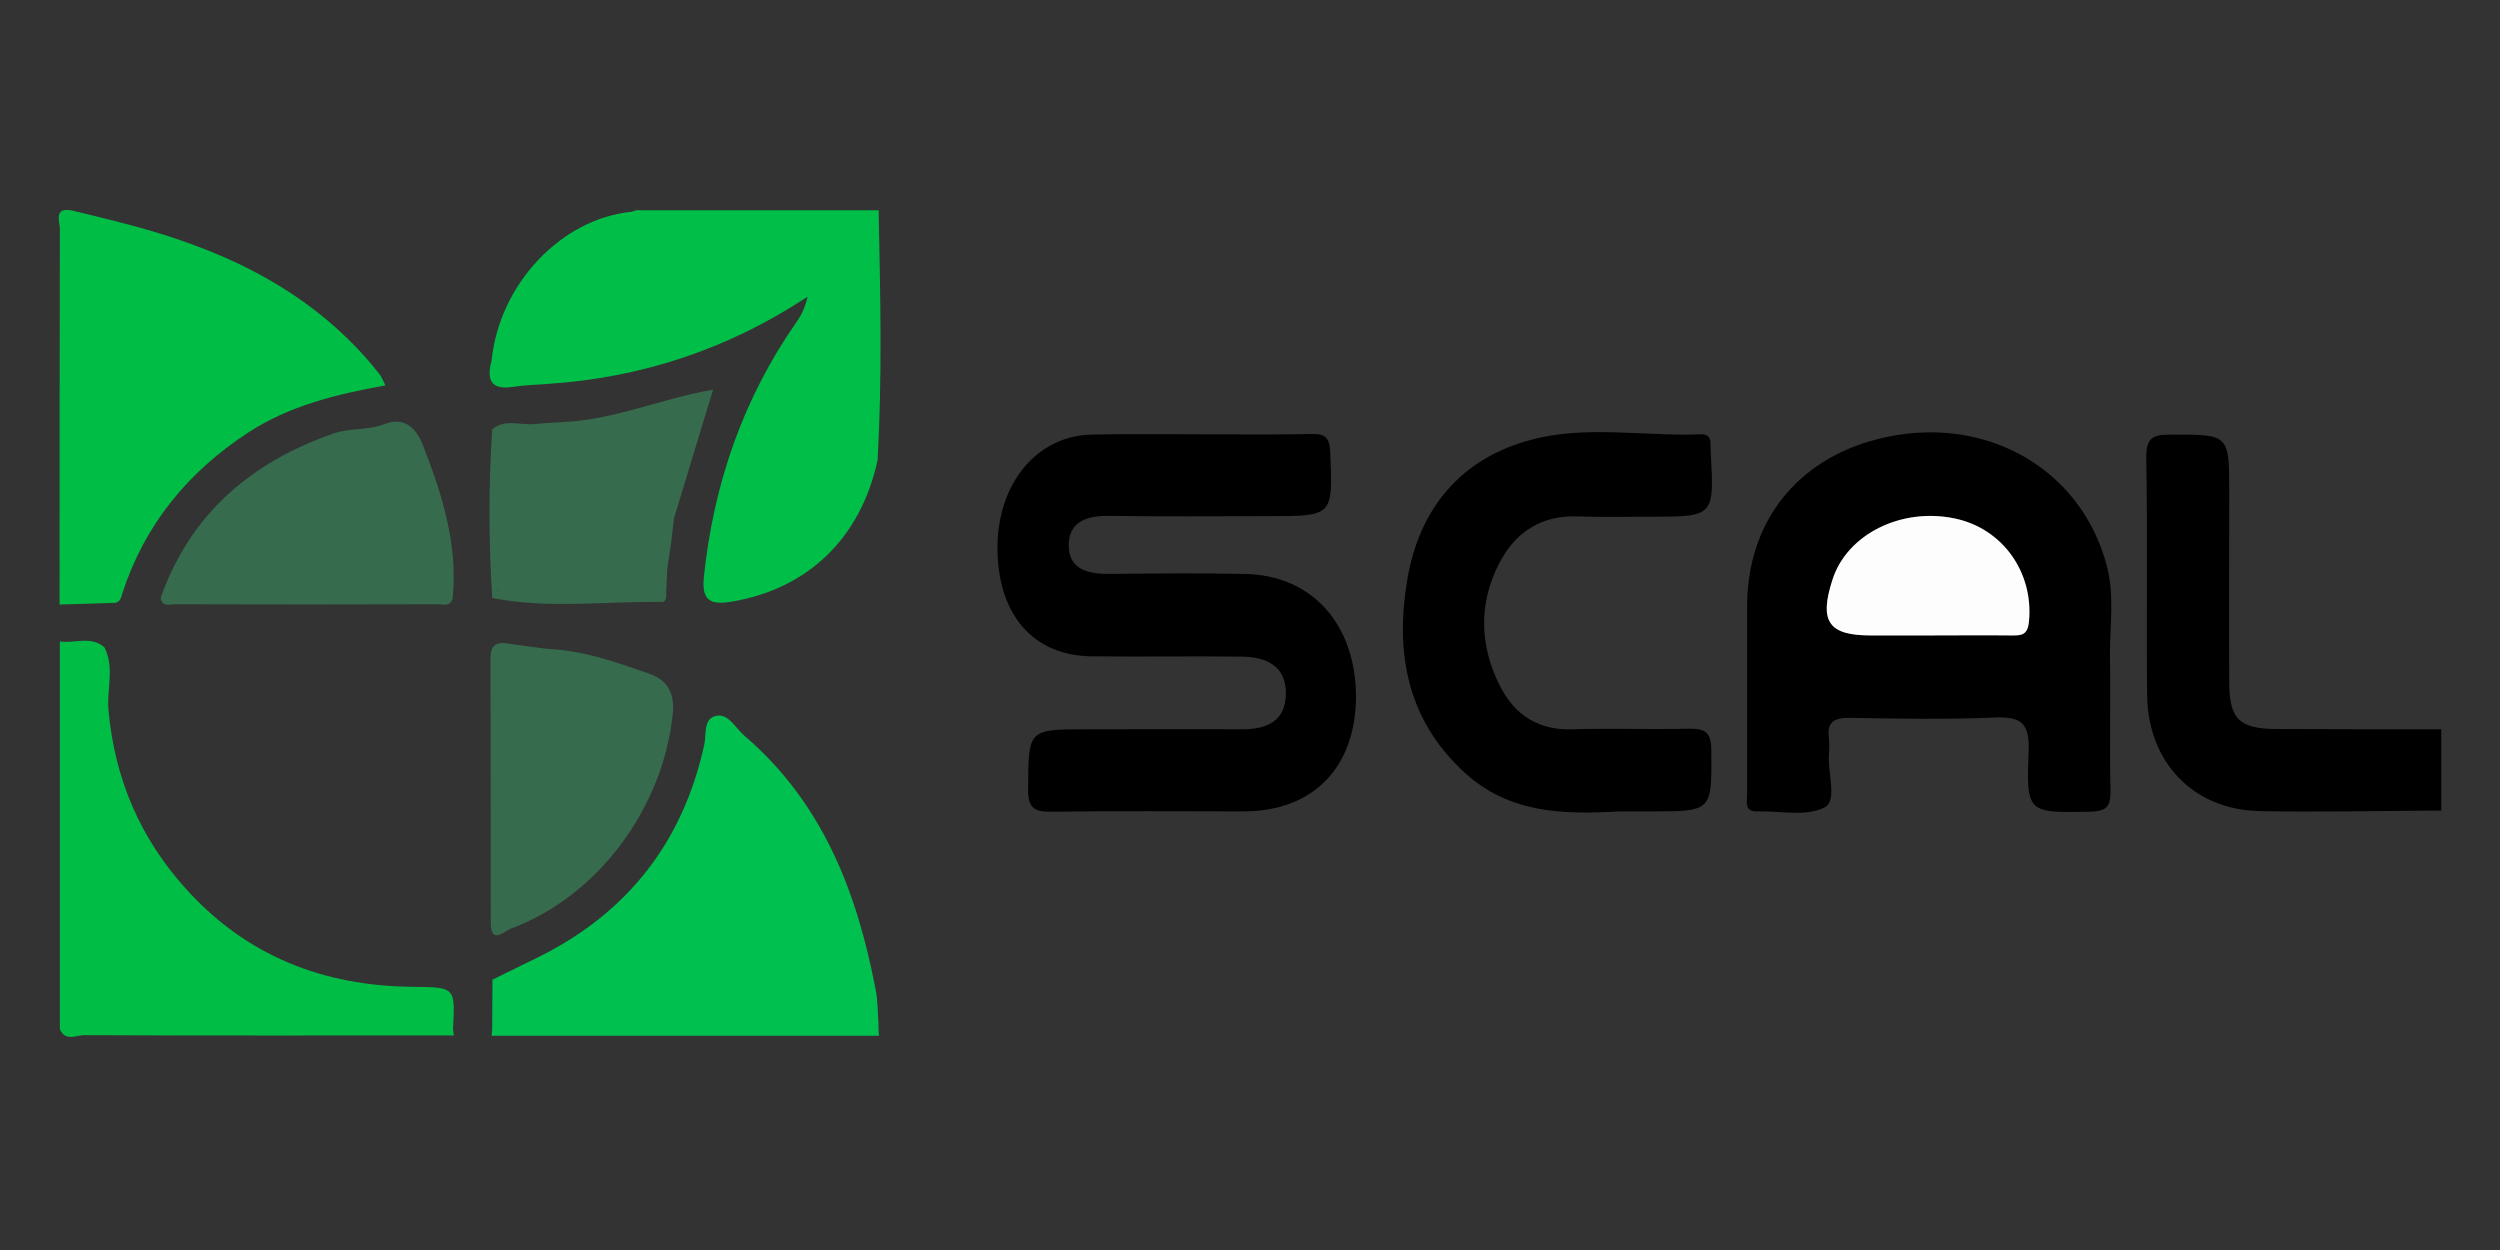 <?xml version="1.0" encoding="UTF-8"?>
<!DOCTYPE svg PUBLIC "-//W3C//DTD SVG 1.1//EN" "http://www.w3.org/Graphics/SVG/1.1/DTD/svg11.dtd">
<svg version="1.1" xmlns="http://www.w3.org/2000/svg" xmlns:xlink="http://www.w3.org/1999/xlink" x="0" y="0" width="800" height="400" viewBox="0, 0, 800, 400">
  <rect x="0" y="0" width="800" height="400" fill="#333333" stroke="none"/>
  <g id="Livello_1">
    <g>
      <path d="M728.279,233.282 C716.559,233.19 713.446,230.077 713.355,218.632 C713.263,198.306 713.355,177.98 713.355,157.654 C713.355,138.884 713.355,139.067 694.768,139.067 C689.092,139.067 686.711,139.892 686.803,146.484 C687.261,171.754 686.803,197.116 687.077,222.478 C687.352,243.994 701.91,259.193 723.243,259.559 C742.562,259.925 761.881,259.467 781.2,259.376 C781.2,250.678 781.2,242.071 781.2,233.373 C763.529,233.373 745.858,233.373 728.279,233.282 z" fill="#000000"/>
      <path d="M121.518,119.84 C120.053,118.009 118.588,116.178 117.032,114.438 C95.79,90.633 68.139,78.639 37.925,71.039 C32.981,69.757 28.403,68.659 23.092,67.377 C17.049,66.187 19.155,70.765 19.155,73.328 C19.064,112.699 19.064,152.069 19.064,191.439 C19.064,192.08 19.064,192.813 19.064,193.453 C25.015,193.27 30.966,193.087 36.918,192.904 C36.918,192.904 36.918,192.904 36.918,192.904 C36.918,192.904 36.918,192.904 36.918,192.904 C38.474,192.538 38.749,191.256 39.115,189.974 C46.257,167.909 60.082,151.062 79.401,138.427 C92.585,129.82 107.601,126.158 123.349,123.319 C122.434,121.488 122.067,120.573 121.518,119.84 z" fill="#00BE45"/>
      <path d="M131.956,315.776 C103.481,315.501 78.943,305.979 59.533,284.463 C44.792,268.166 36.735,249.213 34.72,227.33 C34.079,220.646 36.735,213.688 33.438,207.187 C29.135,203.342 23.916,205.997 19.155,205.265 C19.155,205.905 19.155,206.638 19.155,207.279 C19.155,247.931 19.155,288.583 19.155,329.327 C20.895,333.447 24.466,331.158 27.121,331.25 C66.491,331.433 105.862,331.341 145.232,331.341 C145.14,330.7 145.049,329.968 144.957,329.327 C145.69,315.776 145.69,315.959 131.956,315.776 z" fill="#00BE45"/>
      <path d="M674.259,181.368 C666.019,149.414 634.34,131.926 600.737,140.532 C574.735,147.216 559.078,167.268 559.078,194.094 C559.078,202.426 559.078,210.758 559.078,219.09 C559.078,230.718 559.078,242.437 559.078,254.065 C559.078,256.538 558.071,259.834 562.466,259.651 C569.699,259.467 578.031,261.39 583.891,258.369 C588.011,256.263 584.806,247.29 585.264,241.43 C585.356,239.782 585.447,238.043 585.264,236.395 C584.531,230.993 586.912,229.619 592.039,229.711 C607.33,229.985 622.712,230.26 638.002,229.619 C646.425,229.253 649.538,230.993 649.172,240.332 C648.348,260.291 648.897,260.108 668.674,259.742 C673.801,259.651 675.449,258.369 675.358,253.15 C674.992,238.5 675.449,223.851 675.175,209.11 C675.175,199.954 676.64,190.524 674.259,181.368 z M649.264,198.947 C648.806,203.525 646.7,203.433 643.495,203.342 C634.889,203.25 626.191,203.342 617.584,203.342 C611.267,203.342 604.949,203.342 598.632,203.342 C585.172,203.342 582.059,198.855 586.363,185.579 C591.032,171.022 608.337,162.323 625.458,165.894 C640.932,169.099 650.82,183.29 649.264,198.947 z" fill="#000000"/>
      <path d="M398.301,183.657 C384.017,183.382 369.643,183.474 355.36,183.657 C348.218,183.748 341.809,182.283 341.992,174.135 C342.175,166.718 348.126,164.979 354.993,165.07 C372.023,165.345 388.962,165.162 405.992,165.162 C426.684,165.162 426.501,165.162 425.677,144.744 C425.494,139.708 423.754,138.701 419.268,138.884 C407.64,139.159 395.92,138.976 384.292,138.976 C372.664,138.976 360.945,138.793 349.317,139.067 C331.737,139.434 319.102,154.816 319.194,175.508 C319.285,196.75 330.639,209.842 349.408,210.026 C365.431,210.209 381.362,209.934 397.385,210.117 C405.259,210.209 411.577,213.139 411.485,222.02 C411.394,230.993 405.076,233.465 397.11,233.373 C380.813,233.282 364.424,233.373 348.126,233.373 C328.716,233.373 329.174,233.373 328.991,252.417 C328.899,259.101 331.371,259.834 337.048,259.742 C357.374,259.467 377.7,259.651 398.026,259.651 C420.092,259.559 433.642,245.825 433.917,223.302 C434.009,199.863 419.909,184.023 398.301,183.657 z" fill="#000000"/>
      <path d="M540.034,233.19 C527.765,233.465 515.404,233.007 503.136,233.373 C492.515,233.739 485.007,228.978 480.337,220.189 C473.47,207.096 472.921,193.27 479.88,179.994 C485.007,170.197 493.339,164.796 504.967,165.253 C512.566,165.528 520.257,165.345 527.948,165.345 C548.549,165.345 548.549,165.345 547.45,144.836 C547.359,143.829 547.45,142.821 547.359,141.814 C547.359,139.708 546.168,138.884 544.245,138.976 C526.025,139.708 507.439,135.954 489.676,140.807 C467.519,146.758 454.243,162.69 450.398,185.122 C446.369,208.469 450.031,230.077 468.618,247.199 C482.993,260.383 500.389,260.658 518.151,259.651 C521.447,259.651 524.835,259.651 528.131,259.651 C548.091,259.651 547.725,259.651 547.633,239.965 C547.542,233.831 545.161,233.098 540.034,233.19 z" fill="#000000"/>
      <path d="M207.583,215.519 C197.054,211.857 186.525,208.103 175.172,207.645 C170.868,207.096 166.657,206.546 162.353,205.905 C158.599,205.356 156.951,206.638 156.951,210.667 C157.043,238.775 157.043,266.975 157.043,295.084 C157.043,301.676 160.248,299.021 163.177,297.281 C191.835,286.752 212.253,258.002 215.274,228.521 C215.915,222.203 213.993,217.717 207.583,215.519 z" fill="#366B4D"/>
      <path d="M135.252,142.272 C132.871,136.138 128.66,133.482 123.166,135.68 C117.764,137.786 112.088,136.87 106.777,138.701 C80.408,147.857 60.906,164.429 51.384,191.348 C51.933,194.369 54.405,193.362 56.145,193.362 C84.162,193.453 112.179,193.453 140.105,193.362 C141.844,193.362 144.225,194.277 144.866,191.348 C146.514,174.043 141.478,158.112 135.252,142.272 z" fill="#366B4D"/>
      <path d="M281.197,69.3 C281.197,69.3 281.197,69.3 281.197,69.3 L281.197,69.3 C281.197,68.659 281.197,68.018 281.197,67.285 C255.194,67.285 229.191,67.285 203.189,67.285 C203.189,67.926 202.639,67.194 202.365,67.743 C179.2,69.94 159.698,91.365 157.318,115.354 C155.67,121.397 156.951,124.967 164.276,123.777 C167.847,123.228 171.418,123.136 175.08,122.862 C205.111,120.939 232.854,111.783 258.307,95.028 C258.307,95.028 258.399,95.119 258.399,95.119 C257.575,98.598 256.384,100.887 254.919,102.993 C237.798,127.531 228.367,154.816 225.254,184.481 C224.522,191.805 226.811,193.728 234.044,192.538 C258.399,188.509 275.429,172.303 280.831,147.216 C282.296,121.305 281.746,95.302 281.197,69.3 z" fill="#00BF48"/>
      <path d="M281.105,327.404 C280.831,323.833 280.922,320.079 280.19,316.6 C274.238,285.47 263.251,256.904 238.256,235.479 C235.326,233.007 233.128,228.246 229.191,229.07 C224.98,229.894 226.078,235.113 225.346,238.409 C218.57,269.173 201.174,291.696 173.066,305.888 C167.938,308.451 162.72,310.924 157.592,313.487 C157.592,318.798 157.501,324.108 157.501,329.418 C157.409,330.059 157.409,330.792 157.318,331.433 C198.611,331.433 239.995,331.433 281.288,331.433 C281.105,330.059 281.105,328.686 281.105,327.404 z" fill="#00C150"/>
      <g>
        <path d="M180.482,135.039 C177.369,135.222 174.256,135.405 171.235,135.68 C166.657,136.229 161.621,133.849 157.501,137.419 C156.31,155.365 156.402,173.402 157.501,191.348 L157.501,191.348 C175.538,194.918 193.758,192.355 211.887,192.629 C213.26,192.629 213.26,190.707 213.169,189.425 C213.26,186.953 213.443,184.481 213.535,182.009 C213.535,182.009 213.535,181.917 213.535,181.917 C213.535,181.917 213.535,181.917 213.535,181.917 C213.993,179.079 214.359,176.149 214.817,173.31 C215.091,170.838 215.366,168.458 215.641,165.986 L215.641,165.986 C219.761,152.527 223.789,139.159 228.184,124.693 C211.612,127.531 196.688,134.306 180.482,135.039 z M159.24,189.333 C159.24,189.059 159.24,188.876 159.24,188.601 C159.332,188.876 159.332,189.059 159.423,189.333 C159.332,189.333 159.24,189.333 159.24,189.333 z" fill="#366B4D"/>
        <path d="M213.535,181.917 C213.535,181.917 213.535,181.917 213.535,181.917 C214.084,181.734 213.901,181.825 213.535,181.917 z" fill="#366B4D"/>
      </g>
      <path d="M625.458,165.894 C608.337,162.323 590.941,171.022 586.363,185.579 C582.059,198.947 585.172,203.342 598.632,203.342 C604.949,203.342 611.267,203.342 617.584,203.342 C626.191,203.342 634.889,203.25 643.495,203.342 C646.7,203.342 648.806,203.433 649.264,198.947 C650.82,183.29 640.932,169.099 625.458,165.894 z" fill="#FDFDFD"/>
    </g>
  </g>
</svg>
